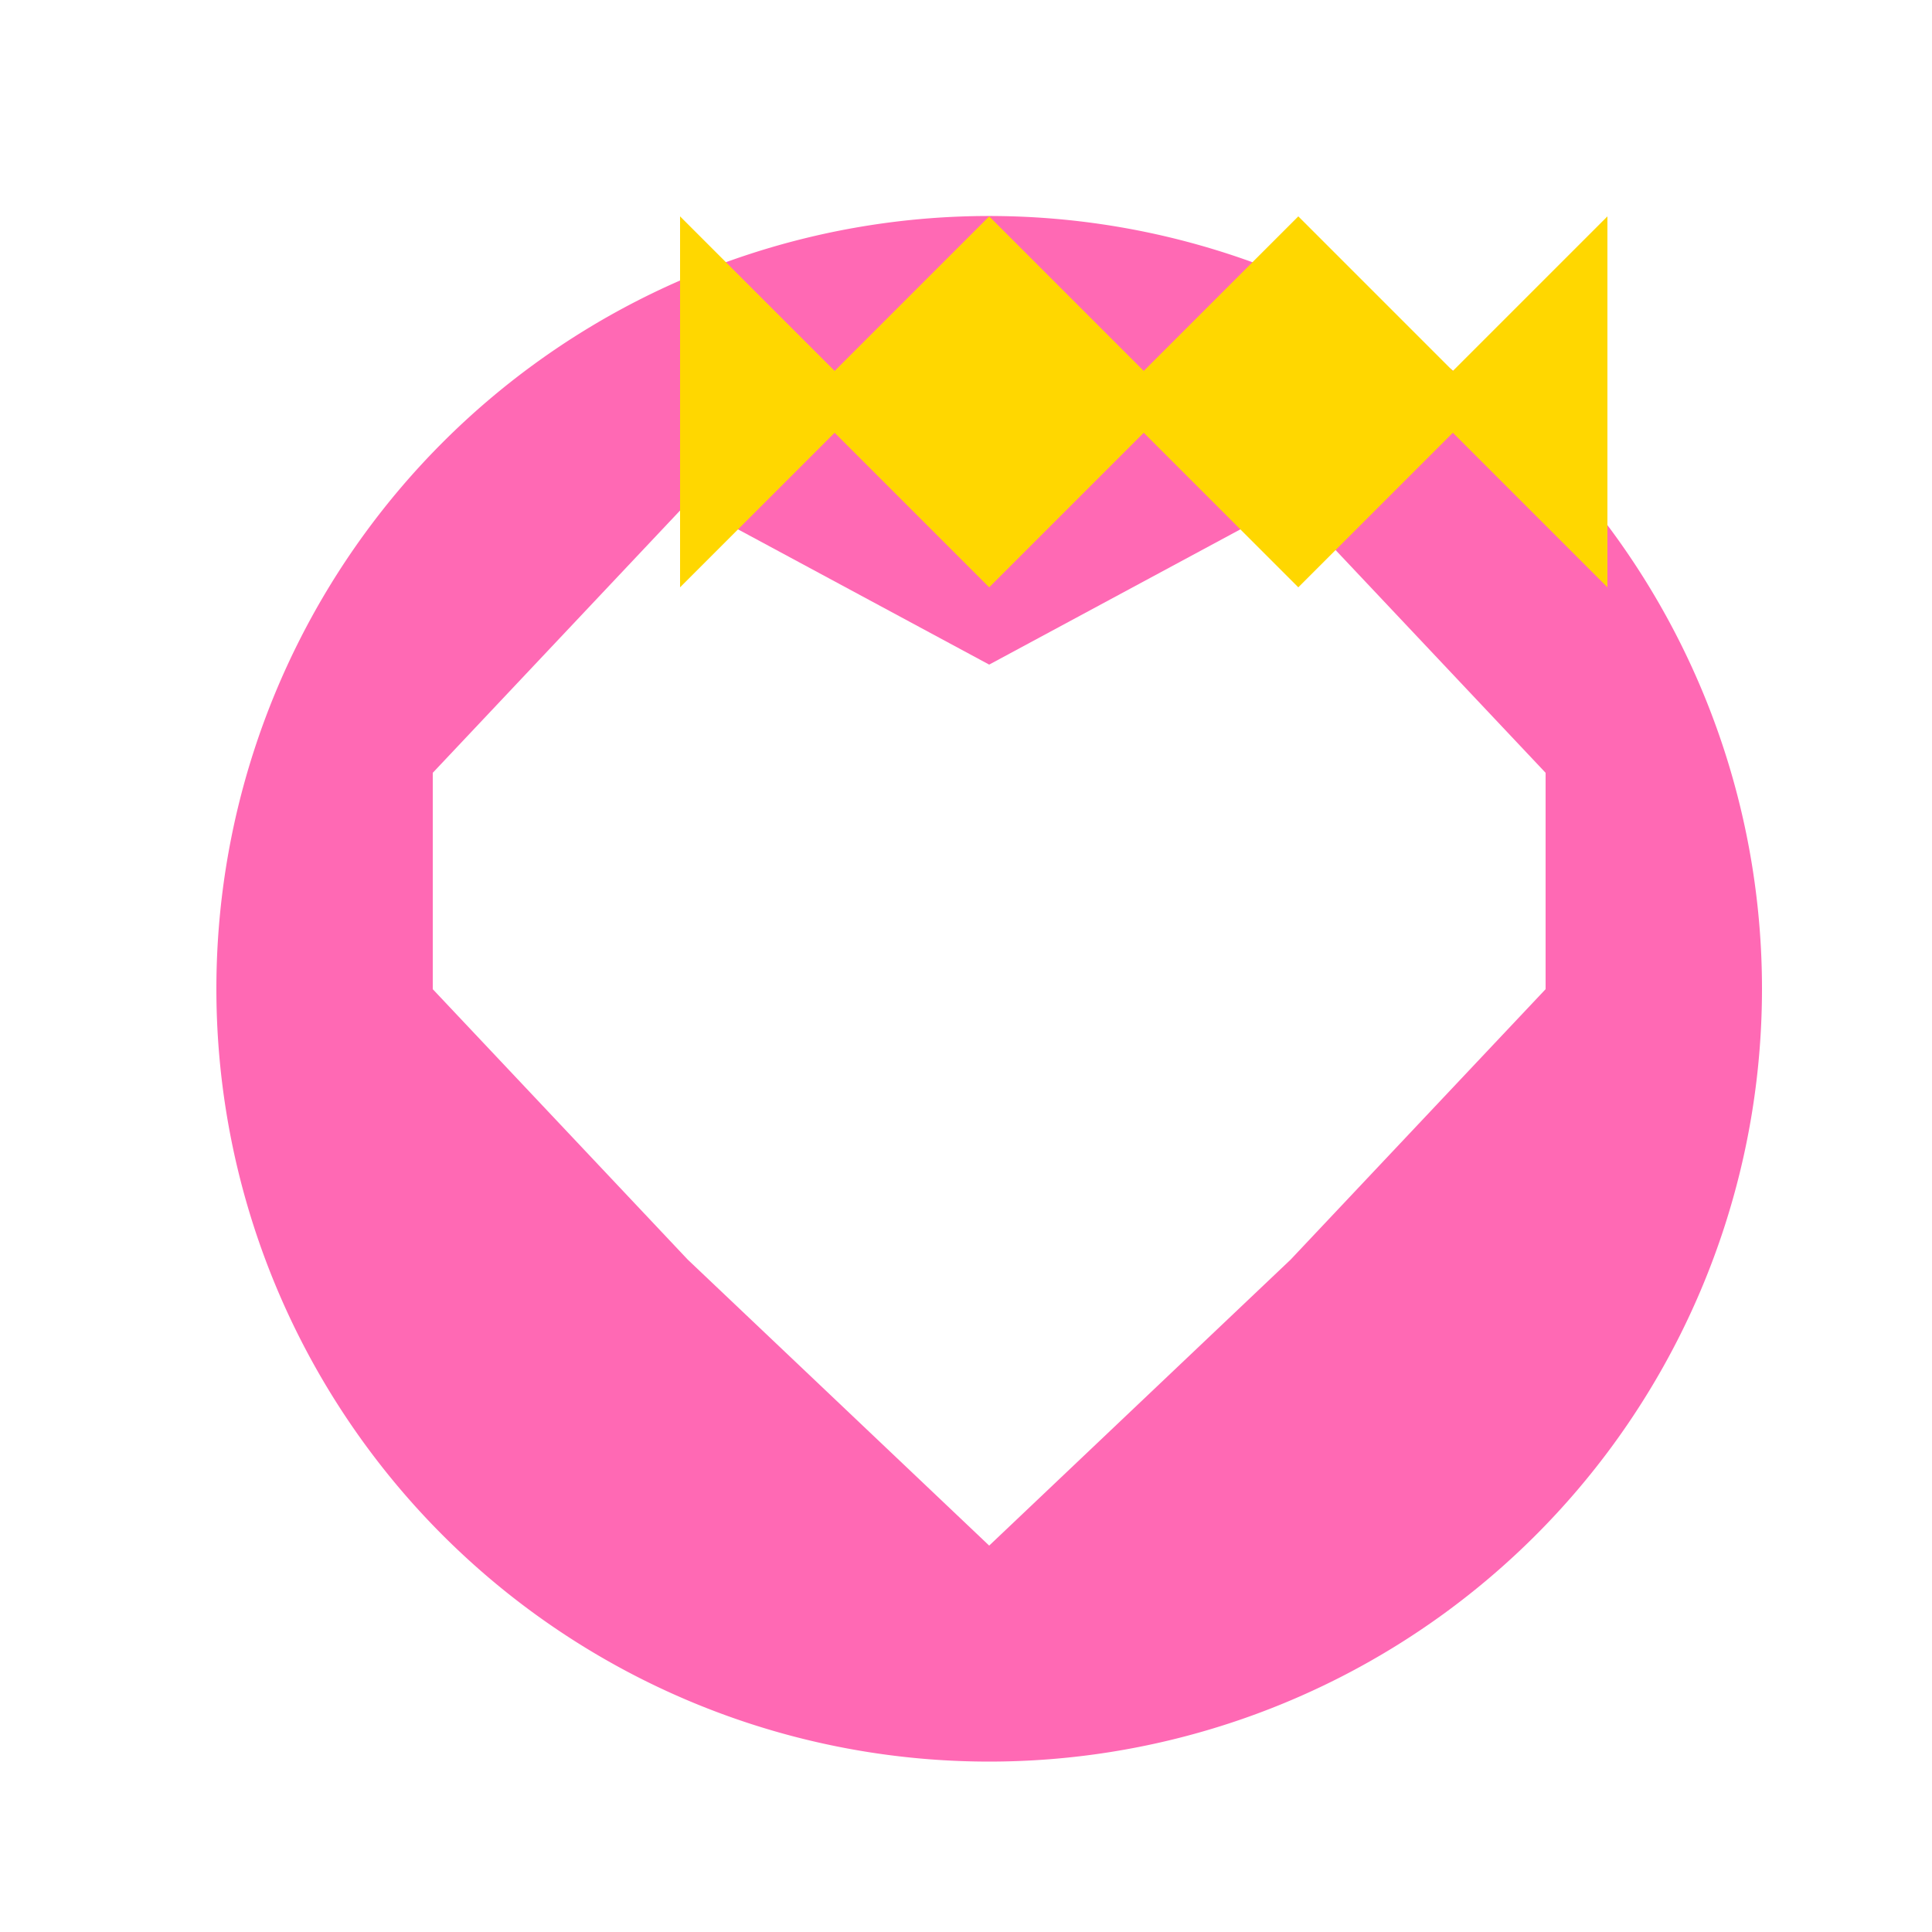 <!--

Generated by DrawGPT.
Free, open source, AI generated images in SVG, PNG, and HTML Canvas format.
https://drawgpt.ai

Created: 2023-09-26T09:28:49.952Z
Link: https://drawgpt.ai/prompt/43657/

-->
<svg xmlns="http://www.w3.org/2000/svg" xmlns:xlink="http://www.w3.org/1999/xlink" width="500" height="500"><defs/><g><rect fill="#ffffff" stroke="none" x="0" y="0" width="512" height="512"/><path fill="#ff69b4" stroke="none" paint-order="stroke fill markers" d=" M 456 256 A 200 200 0 1 1 456 255.8"/><path fill="#ffffff" stroke="none" paint-order="stroke fill markers" d=" M 256 172 L 334 130 L 400 200 L 400 256 L 334 326 L 256 400 L 178 326 L 112 256 L 112 200 L 178 130 L 256 172"/><path fill="#ffd700" stroke="none" paint-order="stroke fill markers" d=" M 256 56 L 296 96 L 336 56 L 376 96 L 416 56 L 416 152 L 376 112 L 336 152 L 296 112 L 256 152 L 216 112 L 176 152 L 176 56 L 216 96 L 256 56"/></g></svg>